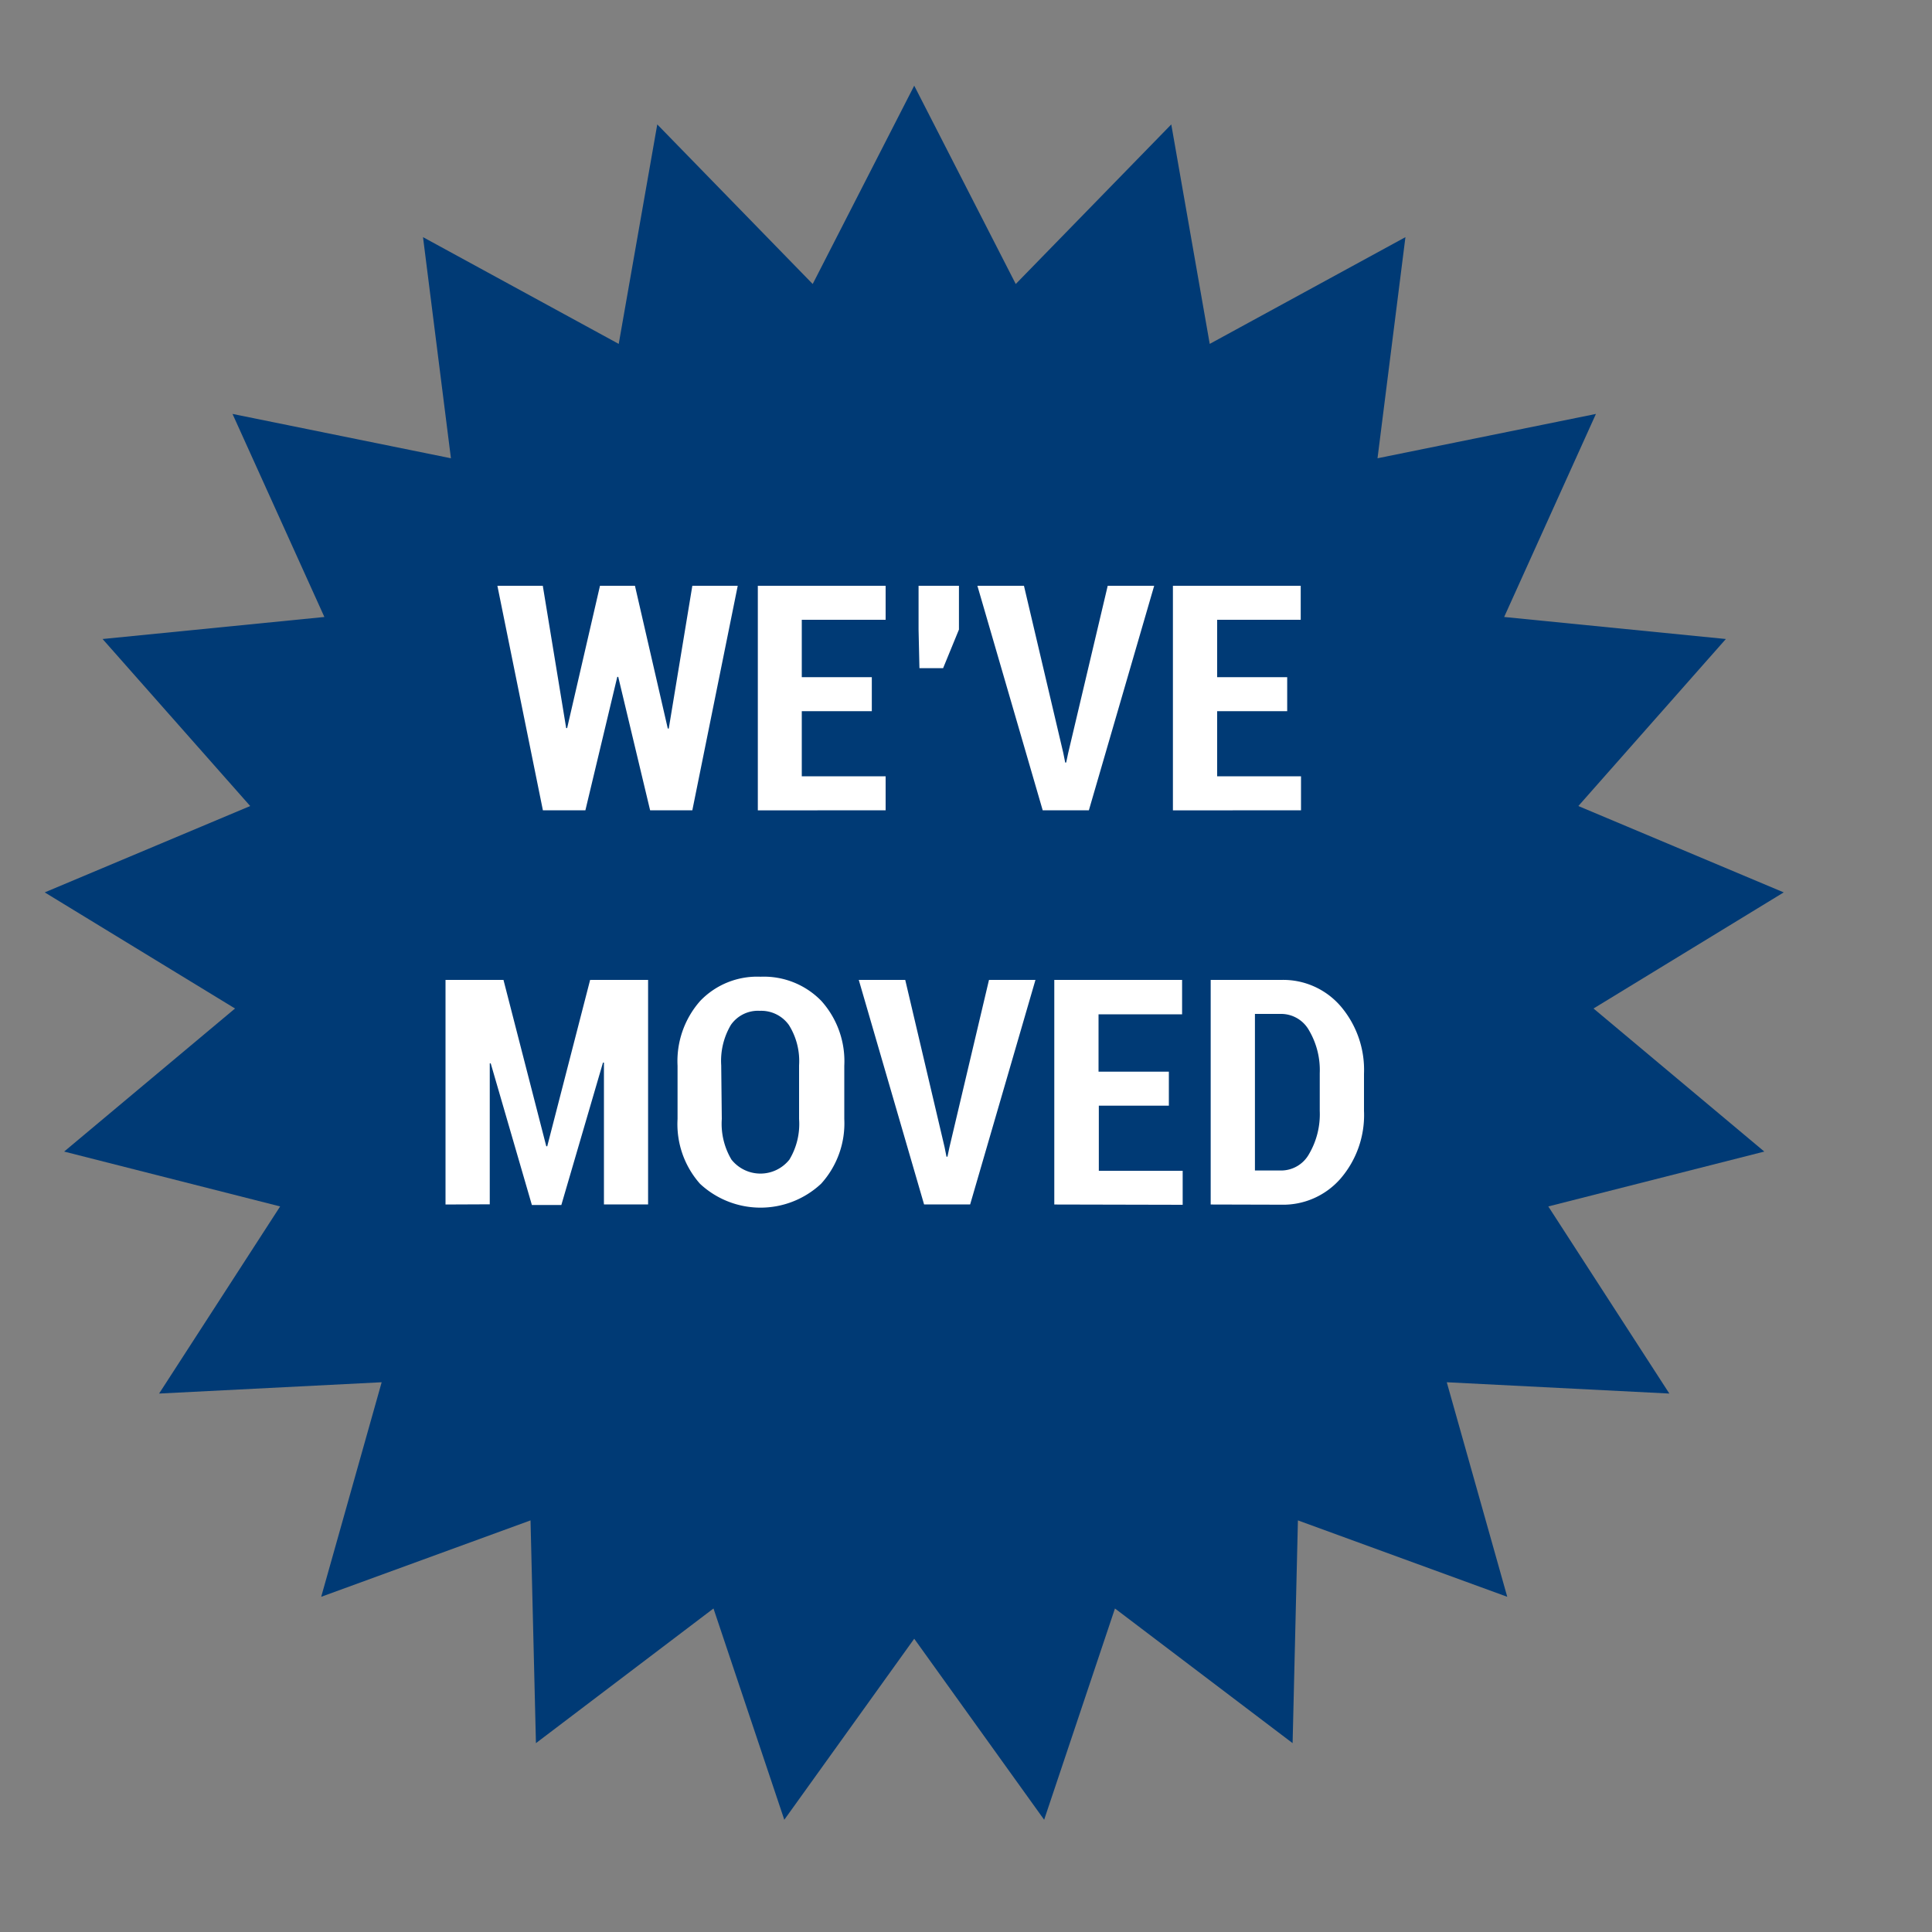 <svg id="Layer_1" data-name="Layer 1" xmlns="http://www.w3.org/2000/svg" viewBox="0 0 200 200">
  <rect x="0" y="0" width="200" height="200" fill="#808080" stroke="none"/>
  <title>weMoved</title>
  <polygon points="94.64 8.87 105.15 29.4 121.25 12.88 125.23 35.6 145.49 24.55 142.6 47.44 165.21 42.85 155.71 63.87 178.66 66.15 163.39 83.44 184.65 92.38 164.96 104.4 182.64 119.21 160.28 124.89 172.81 144.26 149.77 143.09 156.03 165.3 134.36 157.39 133.81 180.45 115.42 166.51 108.09 188.38 94.64 169.64 81.19 188.38 73.86 166.51 55.48 180.45 54.92 157.39 33.25 165.3 39.51 143.09 16.47 144.26 29 124.89 6.64 119.21 24.33 104.4 4.63 92.38 25.9 83.44 10.62 66.15 33.58 63.87 24.07 42.85 46.68 47.44 43.79 24.55 64.05 35.6 68.04 12.88 84.13 29.4 94.64 8.87" fill="#003a75"/>
  <g>
    <path d="M51.49,60.64h4.7l2.42,14.73h.1l3.4-14.73h3.62l3.4,14.78h.1l2.44-14.78h4.7l-4.7,23.24H67.3L64,70.07h-.1l-3.3,13.81h-4.4Z" fill="#fff"/>
    <path d="M78.45,83.89V60.64H91.68v3.52H83v5.94h7.25v3.52H83v6.74h8.68v3.52Z" fill="#fff"/>
    <path d="M95.09,65.18V60.64h4.18v4.53l-1.64,4H95.18Z" fill="#fff"/>
    <path d="M101.18,60.64H106l4.07,17.3.2,1,.1,0,.2-.95,4.1-17.35h4.81l-6.76,23.24h-4.78Z" fill="#fff"/>
    <path d="M121.42,83.89V60.64h13.23v3.52H126v5.94h7.25v3.52H126v6.74h8.68v3.52Z" fill="#fff"/>
    <path d="M46.12,124.69V101.44h6l4.43,17.22h.1l4.44-17.22h6v23.24H62.52V110l-.1,0-4.31,14.74H55.06L50.8,110.08l-.1,0v14.59Z" fill="#fff"/>
    <path d="M70.14,115.84v-5.51a9.41,9.41,0,0,1,2.35-6.72,8.16,8.16,0,0,1,6.24-2.5,8.29,8.29,0,0,1,6.29,2.5,9.33,9.33,0,0,1,2.38,6.72v5.51A9.3,9.3,0,0,1,85,122.54a9.18,9.18,0,0,1-12.54,0A9.31,9.31,0,0,1,70.14,115.84Zm4.58,0a7.24,7.24,0,0,0,1,4.2,3.83,3.83,0,0,0,6,0,7.15,7.15,0,0,0,1-4.2v-5.56a7,7,0,0,0-1.06-4.18,3.52,3.52,0,0,0-3-1.46,3.41,3.41,0,0,0-3,1.46,7.3,7.3,0,0,0-1,4.18Z" fill="#fff"/>
    <path d="M88.9,101.44h4.81l4.07,17.3.2,1,.1,0,.2-.95,4.1-17.35h4.81l-6.76,23.24H95.66Z" fill="#fff"/>
    <path d="M109.14,124.69V101.44h13.23V105h-8.65v5.94H121v3.52h-7.25v6.74h8.68v3.52Z" fill="#fff"/>
    <path d="M125.33,124.69V101.44h7.31a7.85,7.85,0,0,1,6.14,2.72,10.14,10.14,0,0,1,2.42,7V115a10.07,10.07,0,0,1-2.42,7,7.88,7.88,0,0,1-6.14,2.71Zm4.58-3.52h2.72a3.31,3.31,0,0,0,2.89-1.72,8.15,8.15,0,0,0,1.1-4.45v-3.89a8.12,8.12,0,0,0-1.1-4.43,3.31,3.31,0,0,0-2.89-1.72h-2.72Z" fill="#fff"/>
  </g>

</svg>
